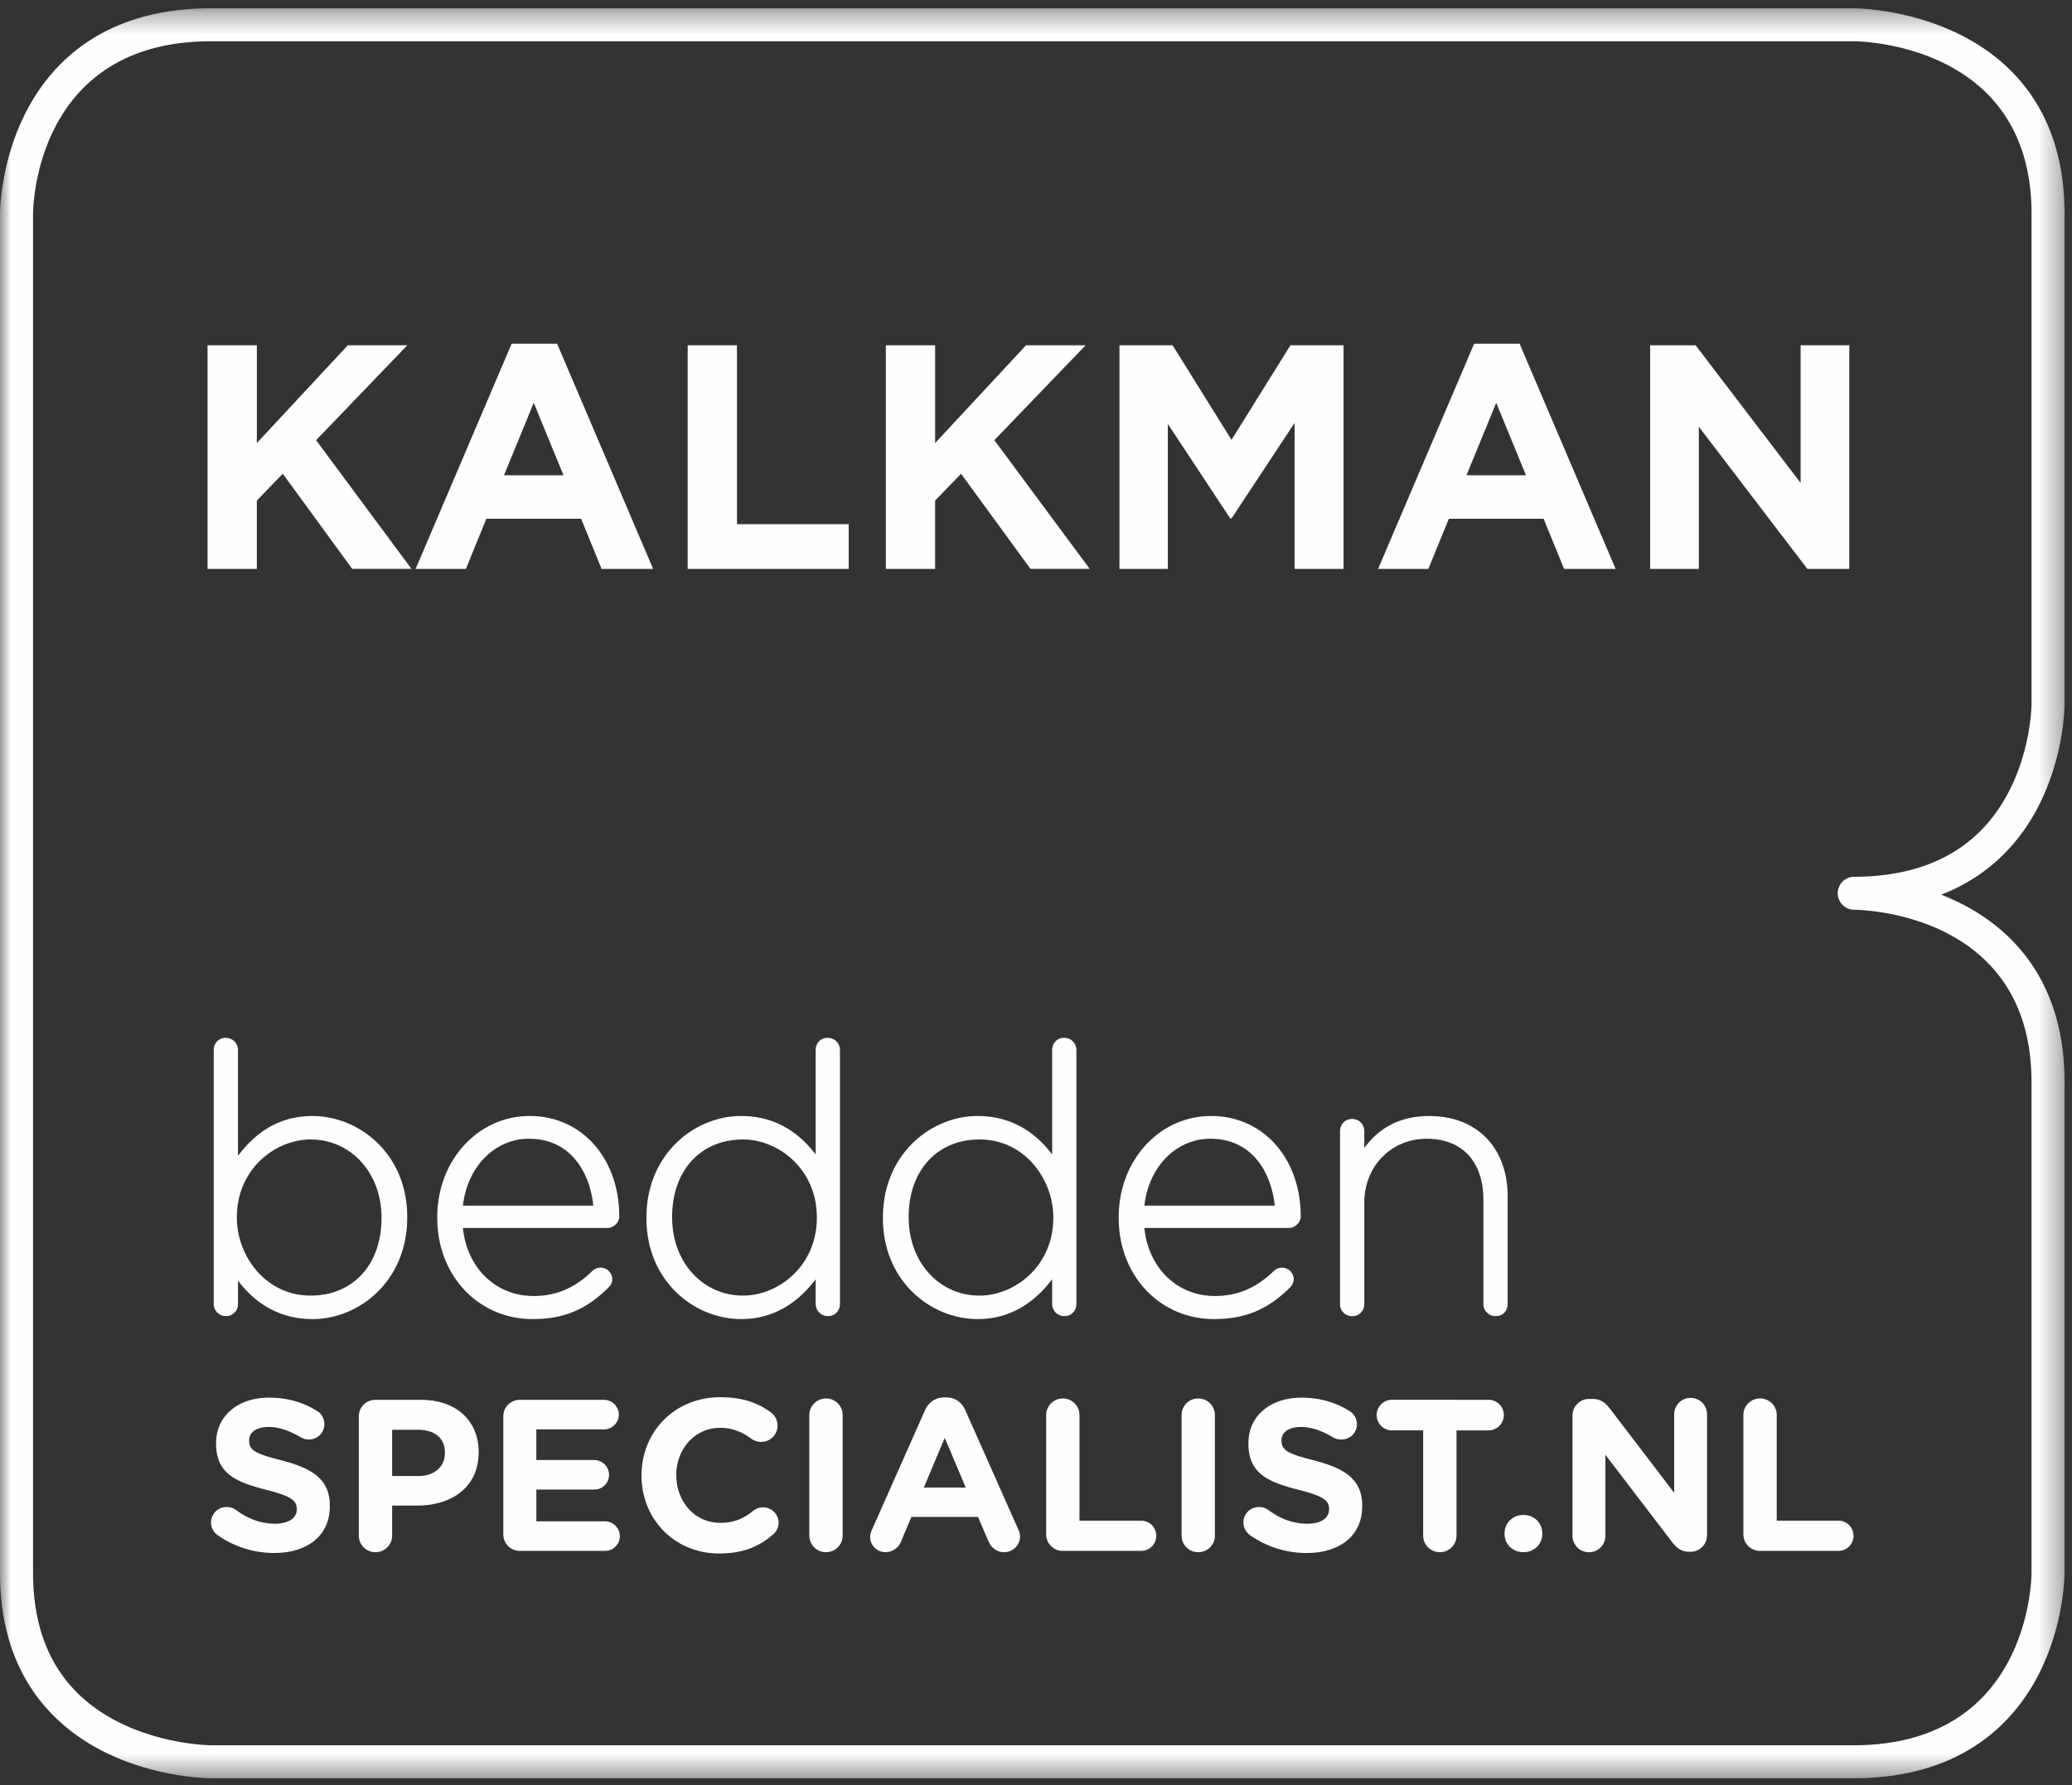 <svg width="94" height="81" xmlns="http://www.w3.org/2000/svg" xmlns:xlink="http://www.w3.org/1999/xlink"><rect width="100%" height="100%" fill="#333333" stroke="none"/><defs><path id="a" d="M0 .316h93.663v80.307H0z"/></defs><g fill="none" fill-rule="evenodd"><path fill="#FEFEFE" d="M9.416 15.667h2.237v4.435l4.125-4.435h2.7l-4.138 4.305 4.328 5.84H15.98l-3.152-4.318-1.176 1.217v3.102H9.416zM25.565 21.566l-1.351-3.29-1.35 3.29h2.7zm-2.353-5.971h2.062l4.357 10.218h-2.338l-.93-2.276h-4.298l-.93 2.276h-2.28l4.357-10.218zM31.198 15.667h2.236v8.116h5.07v2.03h-7.306zM40.187 15.667h2.236v4.435l4.125-4.435h2.701l-4.139 4.305 4.328 5.84H46.75L43.6 21.495l-1.177 1.217v3.102h-2.236zM50.787 15.667h2.41l2.673 4.29 2.672-4.29h2.411v10.146h-2.222v-6.624l-2.861 4.334h-.058l-2.832-4.29v6.58h-2.193zM69.23 21.566l-1.351-3.29-1.35 3.29h2.7zm-2.353-5.971h2.062l4.357 10.218h-2.338l-.93-2.276H65.73l-.93 2.276h-2.28l4.357-10.218zM74.863 15.667h2.062l4.764 6.247v-6.247h2.207v10.146h-1.902l-4.923-6.45v6.45h-2.208z"/><g transform="translate(0 .061)"><mask id="b" fill="#fff"><use xlink:href="#a"/></mask><path d="M9.575 1.812c-7.953 0-8.074 7.507-8.076 7.826v61.666c0 3.244 1.343 5.541 3.991 6.827 2.028.985 4.065.996 4.085.996h74.512c7.954 0 8.076-7.505 8.077-7.824v-22.26c0-7.71-7.748-7.826-8.078-7.827a.749.749 0 01-.008-1.496h.01c3.356 0 5.73-1.306 7.056-3.881 1.008-1.96 1.02-3.926 1.02-3.946V9.637c0-7.708-7.748-7.824-8.078-7.825H9.575zm74.512 78.811H9.575c-.097 0-2.406-.013-4.74-1.146C2.628 78.406 0 76.118 0 71.304V9.637c0-.095.013-2.35 1.186-4.628C2.288 2.868 4.638.316 9.575.316h74.512c.098 0 2.407.013 4.741 1.147 2.206 1.071 4.835 3.359 4.835 8.174v22.256c0 .095-.013 2.351-1.186 4.63-.75 1.458-2.08 3.107-4.412 4.01.252.1.508.21.764.334 2.205 1.072 4.834 3.36 4.834 8.177v22.26c0 .095-.013 2.35-1.186 4.628-1.102 2.14-3.452 4.691-8.39 4.691z" fill="#FEFEFE" mask="url(#b)"/></g><path d="M41.91 67.497h1.903l-.953-2.259-.95 2.259zm3.649 2.93c-.354 0-.588-.207-.728-.52l-.46-1.078h-3.022l-.48 1.129a.747.747 0 01-.698.468.693.693 0 01-.696-.704c0-.106.04-.216.088-.326l2.394-5.394c.166-.371.472-.598.885-.598h.086c.413 0 .708.227.873.598l2.395 5.394c.05.11.08.208.08.304a.716.716 0 01-.717.726zm-26.602-5.554H17.79v2.097h1.195c.758 0 1.2-.451 1.2-1.04v-.02c0-.672-.472-1.037-1.227-1.037zm2.757 1.028c0 1.587-1.238 2.41-2.779 2.41H17.79v1.36a.75.75 0 01-.756.755.749.749 0 01-.755-.755v-5.405c0-.421.333-.752.755-.752h2.05c1.64 0 2.631.97 2.631 2.368v.02zm61.687 4.466H79.85a.75.75 0 01-.758-.752v-5.407a.75.75 0 01.758-.756.75.75 0 01.755.756v4.79H83.4a.68.68 0 01.687.685.68.68 0 01-.687.684zm-5.958-.714c0 .42-.333.754-.755.754h-.05c-.363 0-.578-.177-.782-.442l-3.023-3.955v3.673a.746.746 0 01-1.494 0v-5.454c0-.421.336-.755.756-.755h.157c.365 0 .58.173.785.44l2.915 3.819v-3.534a.746.746 0 111.491 0v5.454zm-7.474-.059c0 .47-.365.832-.855.832-.493 0-.857-.361-.857-.832v-.02c0-.47.364-.836.857-.836.49 0 .855.367.855.837v.02zm-2.44-4.692h-1.452v4.769a.75.75 0 01-.755.755.75.75 0 01-.758-.755V64.9h-1.452a.695.695 0 010-1.388l4.417.001c.383 0 .696.31.696.694 0 .38-.313.694-.696.694zm-5.73 3.439c0 1.359-1.04 2.123-2.523 2.123a4.444 4.444 0 01-2.58-.82.705.705 0 01-.286-.567c0-.395.316-.698.708-.698.195 0 .332.07.431.139.52.381 1.089.617 1.758.617.616 0 .99-.247.99-.65v-.017c0-.38-.234-.58-1.384-.871-1.383-.353-2.276-.736-2.276-2.096v-.02c0-1.244 1-2.065 2.402-2.065.836 0 1.563.215 2.18.605a.695.695 0 01-.373 1.293.735.735 0 01-.383-.106c-.501-.294-.971-.462-1.444-.462-.578 0-.882.265-.882.597v.018c0 .454.295.6 1.483.903 1.394.364 2.179.86 2.179 2.056v.02zm-6.683 1.33a.749.749 0 01-.757.755.747.747 0 01-.754-.755v-5.463c0-.42.33-.755.754-.755a.75.75 0 01.757.755v5.463zm-3.346.697h-3.552a.75.75 0 01-.756-.752v-5.408c0-.42.336-.755.756-.755a.75.75 0 01.754.755v4.79h2.798a.68.68 0 01.686.684.682.682 0 01-.686.686zm-13.542-.697a.75.75 0 01-.754.755.75.75 0 01-.757-.755v-5.463c0-.42.335-.755.757-.755a.75.75 0 01.754.755v5.463zm-3.16-.047c-.617.538-1.344.862-2.443.862-2.02 0-3.521-1.557-3.521-3.527v-.02c0-1.948 1.472-3.543 3.58-3.543 1.032 0 1.726.273 2.296.694.159.118.294.335.294.599 0 .41-.332.734-.745.734a.801.801 0 01-.45-.147c-.423-.314-.865-.491-1.405-.491-1.157 0-1.992.962-1.992 2.135v.02c0 1.175.817 2.155 1.992 2.155.64 0 1.059-.196 1.492-.54a.707.707 0 011.159.53c0 .236-.119.42-.257.539zm-7.623.744H23.59a.748.748 0 01-.757-.752v-5.35c0-.421.331-.752.757-.752h3.805c.374 0 .678.302.678.672 0 .371-.304.67-.678.67h-3.063v1.389h2.62c.374 0 .679.302.679.675a.669.669 0 01-.678.665h-2.62v1.44h3.112c.372 0 .675.308.675.675a.668.668 0 01-.675.668zM14.964 68.34c0 1.359-1.042 2.123-2.523 2.123a4.452 4.452 0 01-2.582-.82.701.701 0 01.425-1.265.73.73 0 01.431.139c.519.381 1.089.617 1.754.617.62 0 .994-.247.994-.65v-.017c0-.38-.238-.58-1.385-.871-1.383-.353-2.275-.736-2.275-2.096v-.02c0-1.244 1-2.065 2.402-2.065.834 0 1.559.215 2.178.605.168.099.333.305.333.598a.692.692 0 01-.704.694.725.725 0 01-.383-.105c-.502-.294-.971-.462-1.443-.462-.58 0-.883.265-.883.597v.018c0 .454.295.6 1.482.903 1.392.364 2.179.86 2.179 2.056v.02zm6.038-13.637h5.914c-.143-1.434-.98-3.035-2.915-3.035-1.556 0-2.798 1.267-3 3.035zm30.915 0h5.914c-.144-1.434-.981-3.035-2.916-3.035-1.557 0-2.799 1.267-2.998 3.035zm-37.824-3.002c-1.61 0-3.347 1.348-3.347 3.526v.03c0 1.697 1.28 3.528 3.347 3.528 1.922 0 3.215-1.41 3.215-3.508v-.032c0-2.02-1.382-3.544-3.215-3.544zm19.614 0c-1.922 0-3.214 1.41-3.214 3.509v.035c0 2.018 1.382 3.54 3.214 3.54 1.61 0 3.35-1.348 3.35-3.527v-.031c0-2.178-1.74-3.526-3.35-3.526zm10.73 0c-1.922 0-3.213 1.41-3.213 3.509v.035c0 2.018 1.38 3.54 3.213 3.54 1.61 0 3.348-1.348 3.348-3.527v-.031c0-1.696-1.28-3.526-3.348-3.526zm23.42 8.014a.547.547 0 01-.56-.559V54.44c0-1.735-.962-2.771-2.574-2.771-1.614 0-2.83 1.25-2.83 2.906v4.582c0 .324-.227.56-.54.56a.54.54 0 01-.56-.56v-7.83c0-.317.234-.556.544-.556.317 0 .556.24.556.556v.765c.698-.966 1.687-1.455 2.947-1.455 2.16 0 3.557 1.433 3.557 3.651v4.87c0 .328-.223.558-.54.558zm-53.68.135c-1.363 0-2.498-.586-3.38-1.743v1.05a.539.539 0 01-.543.558.552.552 0 01-.558-.559V47.648c0-.322.227-.557.54-.557.32 0 .56.24.56.557v4.796c.917-1.215 2.026-1.807 3.38-1.807 2.113 0 4.298 1.71 4.298 4.574v.035c0 2.883-2.185 4.605-4.297 4.605zm9.99 0c-2.469 0-4.33-1.974-4.33-4.592v-.031c0-2.575 1.844-4.591 4.197-4.591 2.353 0 4.06 1.916 4.06 4.558 0 .273-.257.522-.54.522H21c.192 1.825 1.491 3.087 3.203 3.087 1.027 0 1.875-.36 2.667-1.132a.533.533 0 01.908.366c0 .14-.06.27-.176.383-1.004 1.002-2.03 1.43-3.435 1.43zm9.455 0c-2.111 0-4.295-1.71-4.295-4.573v-.032c0-2.885 2.184-4.609 4.295-4.609 1.364 0 2.5.586 3.383 1.744v-4.733c0-.322.228-.557.542-.557.318 0 .559.24.559.557v11.51c0 .323-.228.558-.541.558-.32 0-.56-.24-.56-.559v-1.113c-.908 1.199-2.044 1.807-3.383 1.807zm10.731 0c-2.112 0-4.297-1.71-4.297-4.573v-.032c0-2.885 2.185-4.609 4.297-4.609 1.364 0 2.499.586 3.38 1.744v-4.733c0-.322.228-.557.543-.557.318 0 .557.24.557.557v11.51c0 .323-.227.558-.539.558-.32 0-.56-.24-.56-.559v-1.113c-.909 1.199-2.044 1.807-3.38 1.807zm10.73 0c-2.47 0-4.331-1.974-4.331-4.592v-.031c0-2.575 1.843-4.591 4.196-4.591 2.353 0 4.062 1.916 4.062 4.558 0 .273-.257.522-.54.522h-6.554c.189 1.825 1.487 3.087 3.2 3.087 1.025 0 1.874-.36 2.67-1.133a.533.533 0 01.906.366.54.54 0 01-.172.383c-1.008 1.003-2.036 1.43-3.438 1.43z" fill="#FEFEFE"/></g></svg>